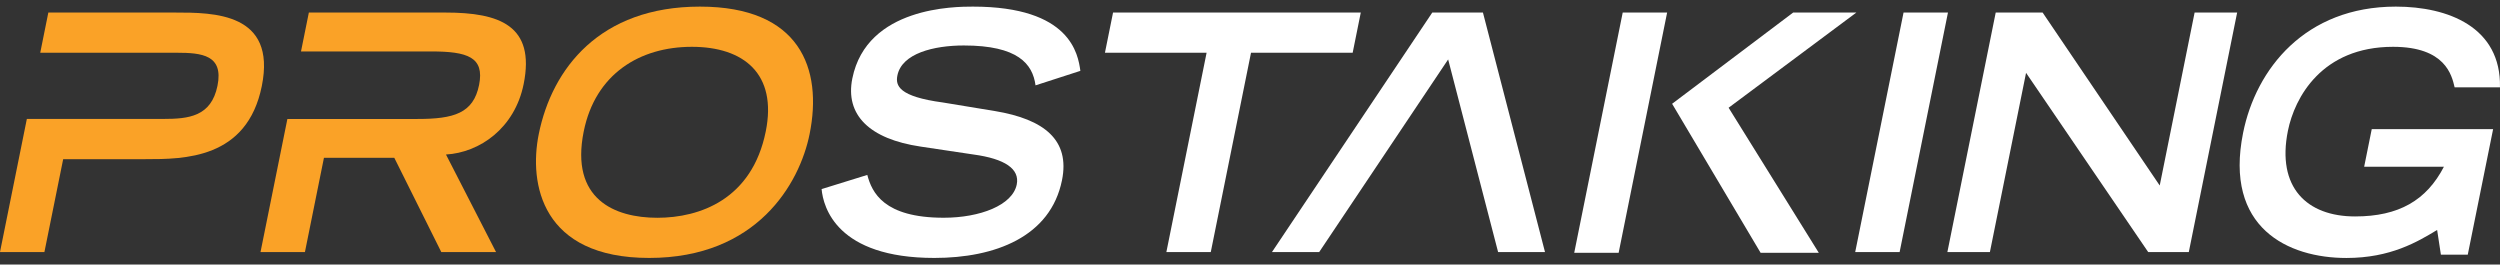 <?xml version="1.0" encoding="UTF-8"?> <svg xmlns="http://www.w3.org/2000/svg" width="189" height="20" viewBox="0 0 189 20" fill="none"><rect x="0" y="0" width="189" height="20" fill="#333333" stroke="none"/><g clip-path="url(#clip0_8670_1501)"><path d="M52.914 0.5C60.479 0.5 62.208 5.182 61.206 10.137C60.447 13.898 57.212 19.5 49.079 19.5C40.946 19.5 39.971 13.898 40.73 10.137C41.732 5.182 45.346 0.5 52.914 0.5ZM57.891 9.938C58.77 5.579 56.228 3.539 52.302 3.539C48.376 3.539 45.008 5.581 44.129 9.938C43.093 15.069 46.478 16.464 49.694 16.464C52.909 16.464 56.855 15.069 57.891 9.938Z" fill="#FAA227"></path><path d="M78.286 6.451C78.068 4.831 76.956 3.438 72.864 3.438C70.594 3.438 68.179 4.036 67.843 5.705C67.687 6.477 67.946 7.299 71.284 7.748L75.22 8.396C78.947 9.017 80.902 10.588 80.287 13.624C79.422 17.906 75.222 19.5 70.638 19.5C63.261 19.5 62.237 15.664 62.113 14.295L65.568 13.224C65.916 14.545 66.805 16.461 71.346 16.461C74.088 16.461 76.55 15.515 76.866 13.947C77.101 12.775 75.982 12.004 73.586 11.679L69.592 11.081C65.735 10.508 63.878 8.69 64.437 5.927C65.536 0.5 72.227 0.5 73.552 0.5C80.953 0.5 81.502 4.111 81.676 5.357L78.286 6.453V6.451Z" fill="white"></path><path d="M91.219 3.987H83.534L84.147 0.949H102.875L102.262 3.987H94.577L91.535 19.054H88.178L91.219 3.987Z" fill="white"></path><path d="M143.908 0.949H147.266L143.612 19.054H140.254L143.908 0.949Z" fill="white"></path><path d="M150.876 0.949H154.422L163.275 14.024L165.913 0.949H169.128L165.474 19.054H162.401L153.17 5.507L150.437 19.054H147.222L150.876 0.949Z" fill="white"></path><path d="M188.479 9.765L186.563 19.252H184.531L184.247 17.385C182.765 18.282 180.722 19.503 177.387 19.503C172.988 19.503 168.127 17.235 169.579 10.039C170.554 5.207 174.272 0.5 181.127 0.5C185.074 0.5 189.091 2.045 188.998 6.6H185.569C185.354 5.679 184.864 3.539 180.916 3.539C175.526 3.539 173.473 7.374 172.966 9.889C172.102 14.171 174.401 16.363 178.043 16.363C181.354 16.363 183.443 15.143 184.761 12.603H178.731L179.304 9.763H188.479V9.765Z" fill="white"></path><path d="M13.23 0.949H3.654L3.042 3.987H13.352C15.267 3.987 16.911 4.16 16.443 6.477C15.97 8.819 14.256 8.991 12.341 8.991H2.03L0 19.054H3.358L4.776 12.033H10.994C13.903 12.033 18.679 12.033 19.793 6.505C20.915 0.949 16.139 0.949 13.23 0.949Z" fill="#FAA227"></path><path d="M33.714 11.682C36.273 11.532 38.915 9.69 39.589 6.353C40.483 1.919 37.747 0.949 33.682 0.949H23.349L22.756 3.889H32.592C35.335 3.889 36.645 4.31 36.217 6.428C35.785 8.568 34.304 8.994 31.561 8.994H21.726L19.695 19.054H23.053L24.49 11.932H29.81L33.361 19.054H37.5L33.716 11.682H33.714Z" fill="#FAA227"></path><path d="M112.11 0.949H108.28L96.162 19.054H99.732L109.48 4.493L113.256 19.054H116.802L112.11 0.949Z" fill="white"></path><path d="M126.035 0.949H122.677L119.011 19.113H122.369L123.508 13.467L124.326 9.42L126.035 0.949Z" fill="white"></path><path d="M130.683 8.145L140.34 0.949H135.562L126.412 7.846L133.103 19.113H137.502L130.683 8.145Z" fill="white"></path></g><defs><clipPath id="clip0_8670_1501"><rect width="189" height="19" fill="white" transform="translate(0 0.5)"></rect></clipPath></defs></svg> 